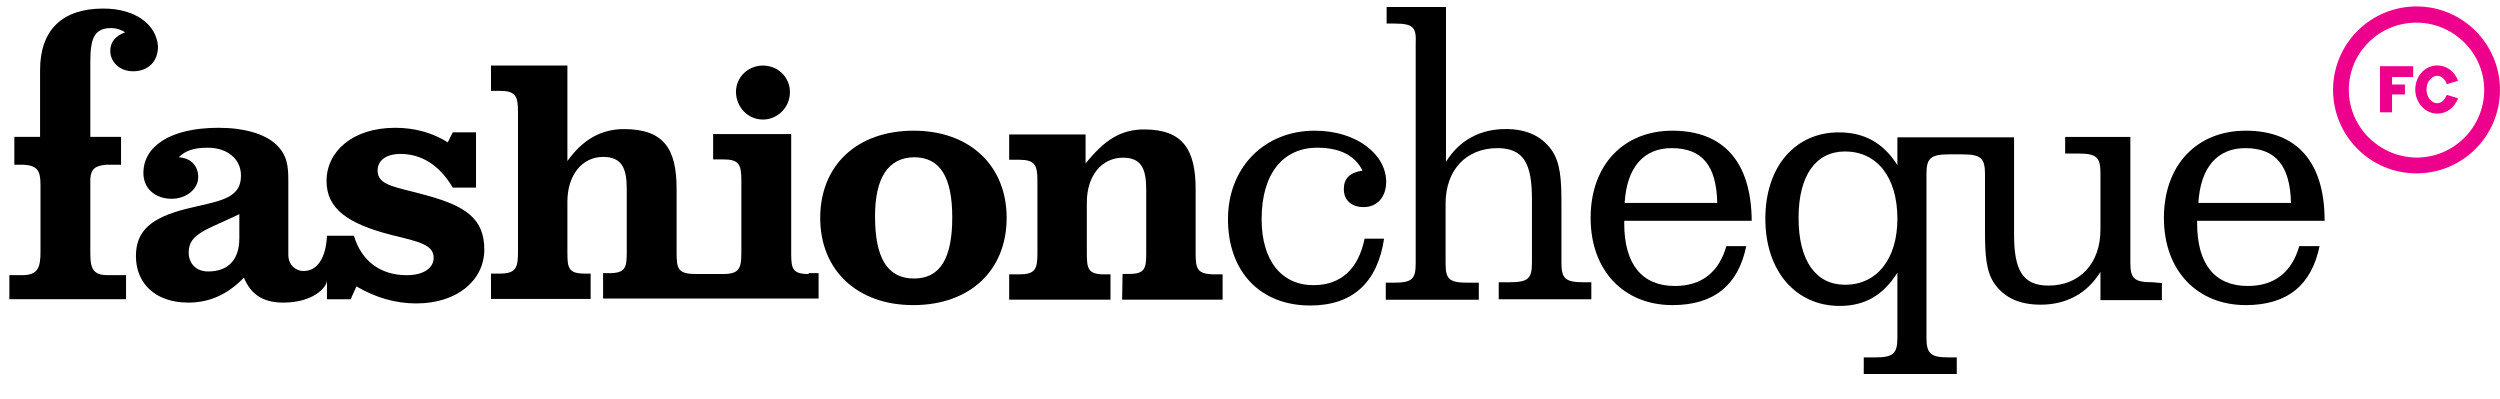 <svg width="94" height="15" viewBox="0 0 94 15" fill="none" xmlns="http://www.w3.org/2000/svg">
<path d="M16.056 7.35C14.885 7.022 14.198 6.99 14.198 6.413C14.198 6.038 14.51 5.788 15.057 5.788C15.853 5.788 16.524 6.21 17.024 7.053H17.898V4.976H17.024L16.837 5.351C16.259 4.992 15.603 4.805 14.854 4.805C13.261 4.805 12.278 5.695 12.278 6.803C12.278 7.849 13.074 8.411 14.713 8.833C15.728 9.083 16.306 9.192 16.306 9.692C16.306 10.066 15.947 10.347 15.291 10.347C14.307 10.347 13.589 9.816 13.308 8.864H12.309H12.293C12.293 8.864 12.293 10.191 11.403 10.191C11.153 10.191 10.841 9.988 10.841 9.582V7.069C10.841 6.99 10.841 6.897 10.841 6.819C10.841 6.241 10.81 5.804 10.326 5.382C9.92 5.039 9.202 4.805 8.218 4.805C6.392 4.805 5.392 5.507 5.392 6.506C5.392 7.084 5.83 7.474 6.454 7.474C7.016 7.474 7.453 7.1 7.453 6.663C7.453 6.241 7.188 5.944 6.719 5.913C6.985 5.648 7.328 5.554 7.812 5.554C8.546 5.554 9.061 5.976 9.061 6.6C9.061 7.521 8.187 7.553 6.954 7.865C5.705 8.193 5.111 8.661 5.111 9.629C5.111 10.659 5.845 11.378 7.079 11.378C7.89 11.378 8.562 11.066 9.171 10.441C9.436 11.081 9.904 11.378 10.654 11.378C11.762 11.378 12.293 10.816 12.293 10.535V11.253H13.183L13.402 10.769C14.12 11.19 14.869 11.409 15.65 11.409C17.196 11.409 18.21 10.535 18.21 9.379C18.21 8.193 17.461 7.74 16.056 7.35ZM8.999 8.958C8.999 9.785 8.562 10.207 7.828 10.207C7.375 10.207 7.094 9.91 7.094 9.489C7.094 8.77 7.812 8.63 8.999 8.052V8.958Z" fill="black"/>
<path d="M28.687 4.495C29.249 4.495 29.702 4.026 29.702 3.464C29.702 2.902 29.249 2.465 28.687 2.465C28.125 2.465 27.672 2.902 27.672 3.464C27.688 4.042 28.125 4.495 28.687 4.495Z" fill="black"/>
<path d="M30.405 10.303C29.796 10.303 29.749 10.1 29.749 9.522V5.041H26.814V5.993H27.189C27.782 5.993 27.875 6.181 27.875 6.774V9.522C27.875 10.1 27.782 10.303 27.189 10.303H26.892H26.408H26.174C25.502 10.303 25.44 10.115 25.44 9.522V7.102C25.44 5.587 24.956 4.854 23.457 4.854C22.614 4.854 21.911 5.244 21.334 6.056V2.465H18.461V3.417H18.789C19.382 3.417 19.476 3.605 19.476 4.198V9.506C19.476 10.084 19.382 10.287 18.789 10.287H18.461V11.239H22.208V10.287H21.989C21.381 10.287 21.334 10.084 21.334 9.506V7.586C21.334 6.571 21.896 5.9 22.676 5.9C23.379 5.9 23.566 6.321 23.566 7.102V9.491C23.566 10.053 23.52 10.271 22.911 10.271H22.676V11.224H26.814H26.892H30.779V10.271H30.405V10.303Z" fill="black"/>
<path d="M37.85 8.193C37.85 10.144 36.492 11.472 34.337 11.472C32.229 11.472 30.84 10.16 30.84 8.193C30.84 6.226 32.214 4.914 34.353 4.914C36.461 4.914 37.85 6.226 37.85 8.193ZM32.901 8.13C32.901 9.707 33.369 10.472 34.368 10.472C35.352 10.472 35.805 9.707 35.805 8.177C35.805 6.663 35.352 5.913 34.368 5.913C33.4 5.929 32.901 6.678 32.901 8.13Z" fill="black"/>
<path d="M42.208 10.3H42.442C43.051 10.3 43.098 10.098 43.098 9.52V7.131C43.098 6.335 42.91 5.929 42.223 5.929C41.443 5.929 40.865 6.585 40.865 7.615V9.535C40.865 10.098 40.912 10.316 41.521 10.316H41.755V11.268H37.945V10.316H38.32C38.913 10.316 39.007 10.129 39.007 9.535V6.788C39.007 6.21 38.913 6.007 38.32 6.007H37.945V5.055H40.818V6.147C41.521 5.273 42.13 4.867 43.02 4.867C44.471 4.867 44.956 5.617 44.956 7.115V9.535C44.956 10.113 45.018 10.316 45.689 10.316H45.97V11.268H42.192L42.208 10.3Z" fill="black"/>
<path d="M52.042 8.973C51.792 10.628 50.856 11.487 49.263 11.487C47.39 11.487 46.172 10.223 46.172 8.24C46.172 6.304 47.53 4.914 49.435 4.914C51.028 4.914 52.12 5.82 52.12 6.834C52.12 7.428 51.761 7.787 51.277 7.787C50.793 7.787 50.528 7.506 50.528 7.115C50.528 6.71 50.746 6.491 51.23 6.413C50.949 5.851 50.387 5.554 49.529 5.554C48.248 5.554 47.437 6.522 47.437 8.24C47.437 9.801 48.186 10.722 49.388 10.722C50.403 10.722 51.074 10.129 51.309 8.973C51.277 8.973 52.042 8.973 52.042 8.973Z" fill="black"/>
<path d="M52.433 0.886H52.137V0.262H54.369V6.085C54.869 5.273 55.65 4.852 56.618 4.852C57.398 4.852 57.96 5.117 58.335 5.633C58.678 6.117 58.71 6.772 58.71 7.647V9.879C58.71 10.473 58.85 10.613 59.553 10.613H59.834V11.253H56.352V10.613H56.758C57.461 10.613 57.601 10.473 57.601 9.879V7.49C57.601 6.148 57.289 5.57 56.305 5.57C55.15 5.57 54.354 6.366 54.354 7.662V9.895C54.354 10.488 54.479 10.629 55.181 10.629H55.603V11.269H52.105V10.629H52.402C53.105 10.629 53.23 10.488 53.23 9.895V1.636C53.261 1.027 53.136 0.886 52.433 0.886Z" fill="black"/>
<path d="M65.662 9.239C65.365 10.722 64.444 11.472 62.882 11.472C61.071 11.472 59.807 10.191 59.807 8.193C59.807 6.21 61.04 4.914 62.882 4.914C64.803 4.914 65.849 6.085 65.864 8.302H61.071C61.071 8.333 61.071 8.365 61.071 8.396C61.071 9.941 61.743 10.753 62.976 10.753C63.975 10.753 64.631 10.238 64.912 9.254H65.662V9.239ZM62.851 5.57C61.805 5.57 61.165 6.288 61.087 7.631H64.569C64.537 6.226 64.007 5.57 62.851 5.57Z" fill="black"/>
<path d="M80.944 10.613C80.241 10.613 80.101 10.472 80.101 9.879V5.148H77.65V5.773H78.149C78.852 5.773 78.977 5.929 78.977 6.522V8.63C78.977 9.926 78.18 10.738 77.025 10.738C76.041 10.738 75.729 10.144 75.729 8.817V5.164H73.575H73.512H71.342V6.21C70.811 5.367 70.093 4.977 69.14 4.977C67.517 4.977 66.377 6.241 66.377 8.224C66.377 10.207 67.532 11.503 69.172 11.503C70.124 11.503 70.811 11.097 71.342 10.254V12.689C71.342 13.283 71.201 13.439 70.499 13.439H70.077V14.063H73.575V13.439H73.278C72.575 13.439 72.435 13.283 72.435 12.689V6.553C72.435 5.96 72.575 5.804 73.278 5.804H73.512H73.575H73.793C74.496 5.804 74.636 5.96 74.636 6.553V8.677C74.636 9.551 74.667 10.223 75.011 10.691C75.386 11.206 75.948 11.456 76.728 11.456C77.696 11.456 78.477 11.034 78.977 10.223V11.284H81.287V10.644L80.944 10.613ZM69.375 10.707C68.282 10.707 67.626 9.817 67.626 8.193C67.626 6.585 68.282 5.695 69.375 5.695C70.561 5.695 71.342 6.647 71.342 8.224C71.342 9.754 70.561 10.707 69.375 10.707Z" fill="black"/>
<path d="M87.218 9.239C86.921 10.722 86 11.472 84.439 11.472C82.628 11.472 81.363 10.191 81.363 8.193C81.363 6.21 82.597 4.914 84.439 4.914C86.359 4.914 87.406 6.085 87.406 8.302H82.612C82.612 8.333 82.612 8.365 82.612 8.396C82.612 9.941 83.284 10.753 84.517 10.753C85.516 10.753 86.172 10.238 86.453 9.254H87.218V9.239ZM84.423 5.57C83.377 5.57 82.737 6.288 82.659 7.631H86.141C86.11 6.226 85.563 5.57 84.423 5.57Z" fill="black"/>
<path d="M3.88 0.322C2.35 0.322 1.507 1.119 1.507 2.633V5.147H0.539V6.193H0.882C1.398 6.224 1.523 6.411 1.523 6.942V9.471C1.523 10.049 1.429 10.346 0.836 10.346H0.352V11.251H4.739V10.346H4.052C3.443 10.346 3.396 10.034 3.396 9.471V6.708C3.427 6.349 3.583 6.224 4.021 6.193H4.551V5.147H3.396V2.352C3.396 1.478 3.521 1.056 4.177 1.056C4.364 1.056 4.52 1.103 4.708 1.212C4.333 1.353 4.146 1.587 4.146 1.915C4.146 2.321 4.489 2.68 5.004 2.68C5.566 2.68 5.941 2.321 5.941 1.743C5.879 0.931 5.114 0.322 3.88 0.322Z" fill="black"/>
<path d="M88.316 3.38C88.316 1.975 89.456 0.851 90.861 0.851C92.25 0.851 93.406 1.991 93.406 3.38C93.406 4.786 92.266 5.925 90.861 5.925C89.456 5.91 88.316 4.77 88.316 3.38ZM87.723 3.38C87.723 5.113 89.128 6.519 90.861 6.519C92.594 6.519 93.999 5.113 93.999 3.38C93.999 1.647 92.594 0.242 90.861 0.242C89.128 0.242 87.723 1.647 87.723 3.38Z" fill="#EC008C"/>
<path d="M89.488 2.49V4.223H89.941V3.552H90.425V3.177H89.941V2.896H90.737V2.49H89.488Z" fill="#EC008C"/>
<path d="M91.642 3.882C91.423 3.882 91.236 3.648 91.236 3.366C91.236 3.085 91.423 2.851 91.642 2.851C91.798 2.851 91.939 2.976 92.001 3.164L92.423 3.039C92.298 2.695 92.001 2.461 91.642 2.461C91.174 2.461 90.814 2.867 90.814 3.366C90.814 3.866 91.189 4.272 91.642 4.272C92.001 4.272 92.298 4.038 92.423 3.694L92.001 3.569C91.923 3.741 91.798 3.882 91.642 3.882Z" fill="#EC008C"/>
</svg>
